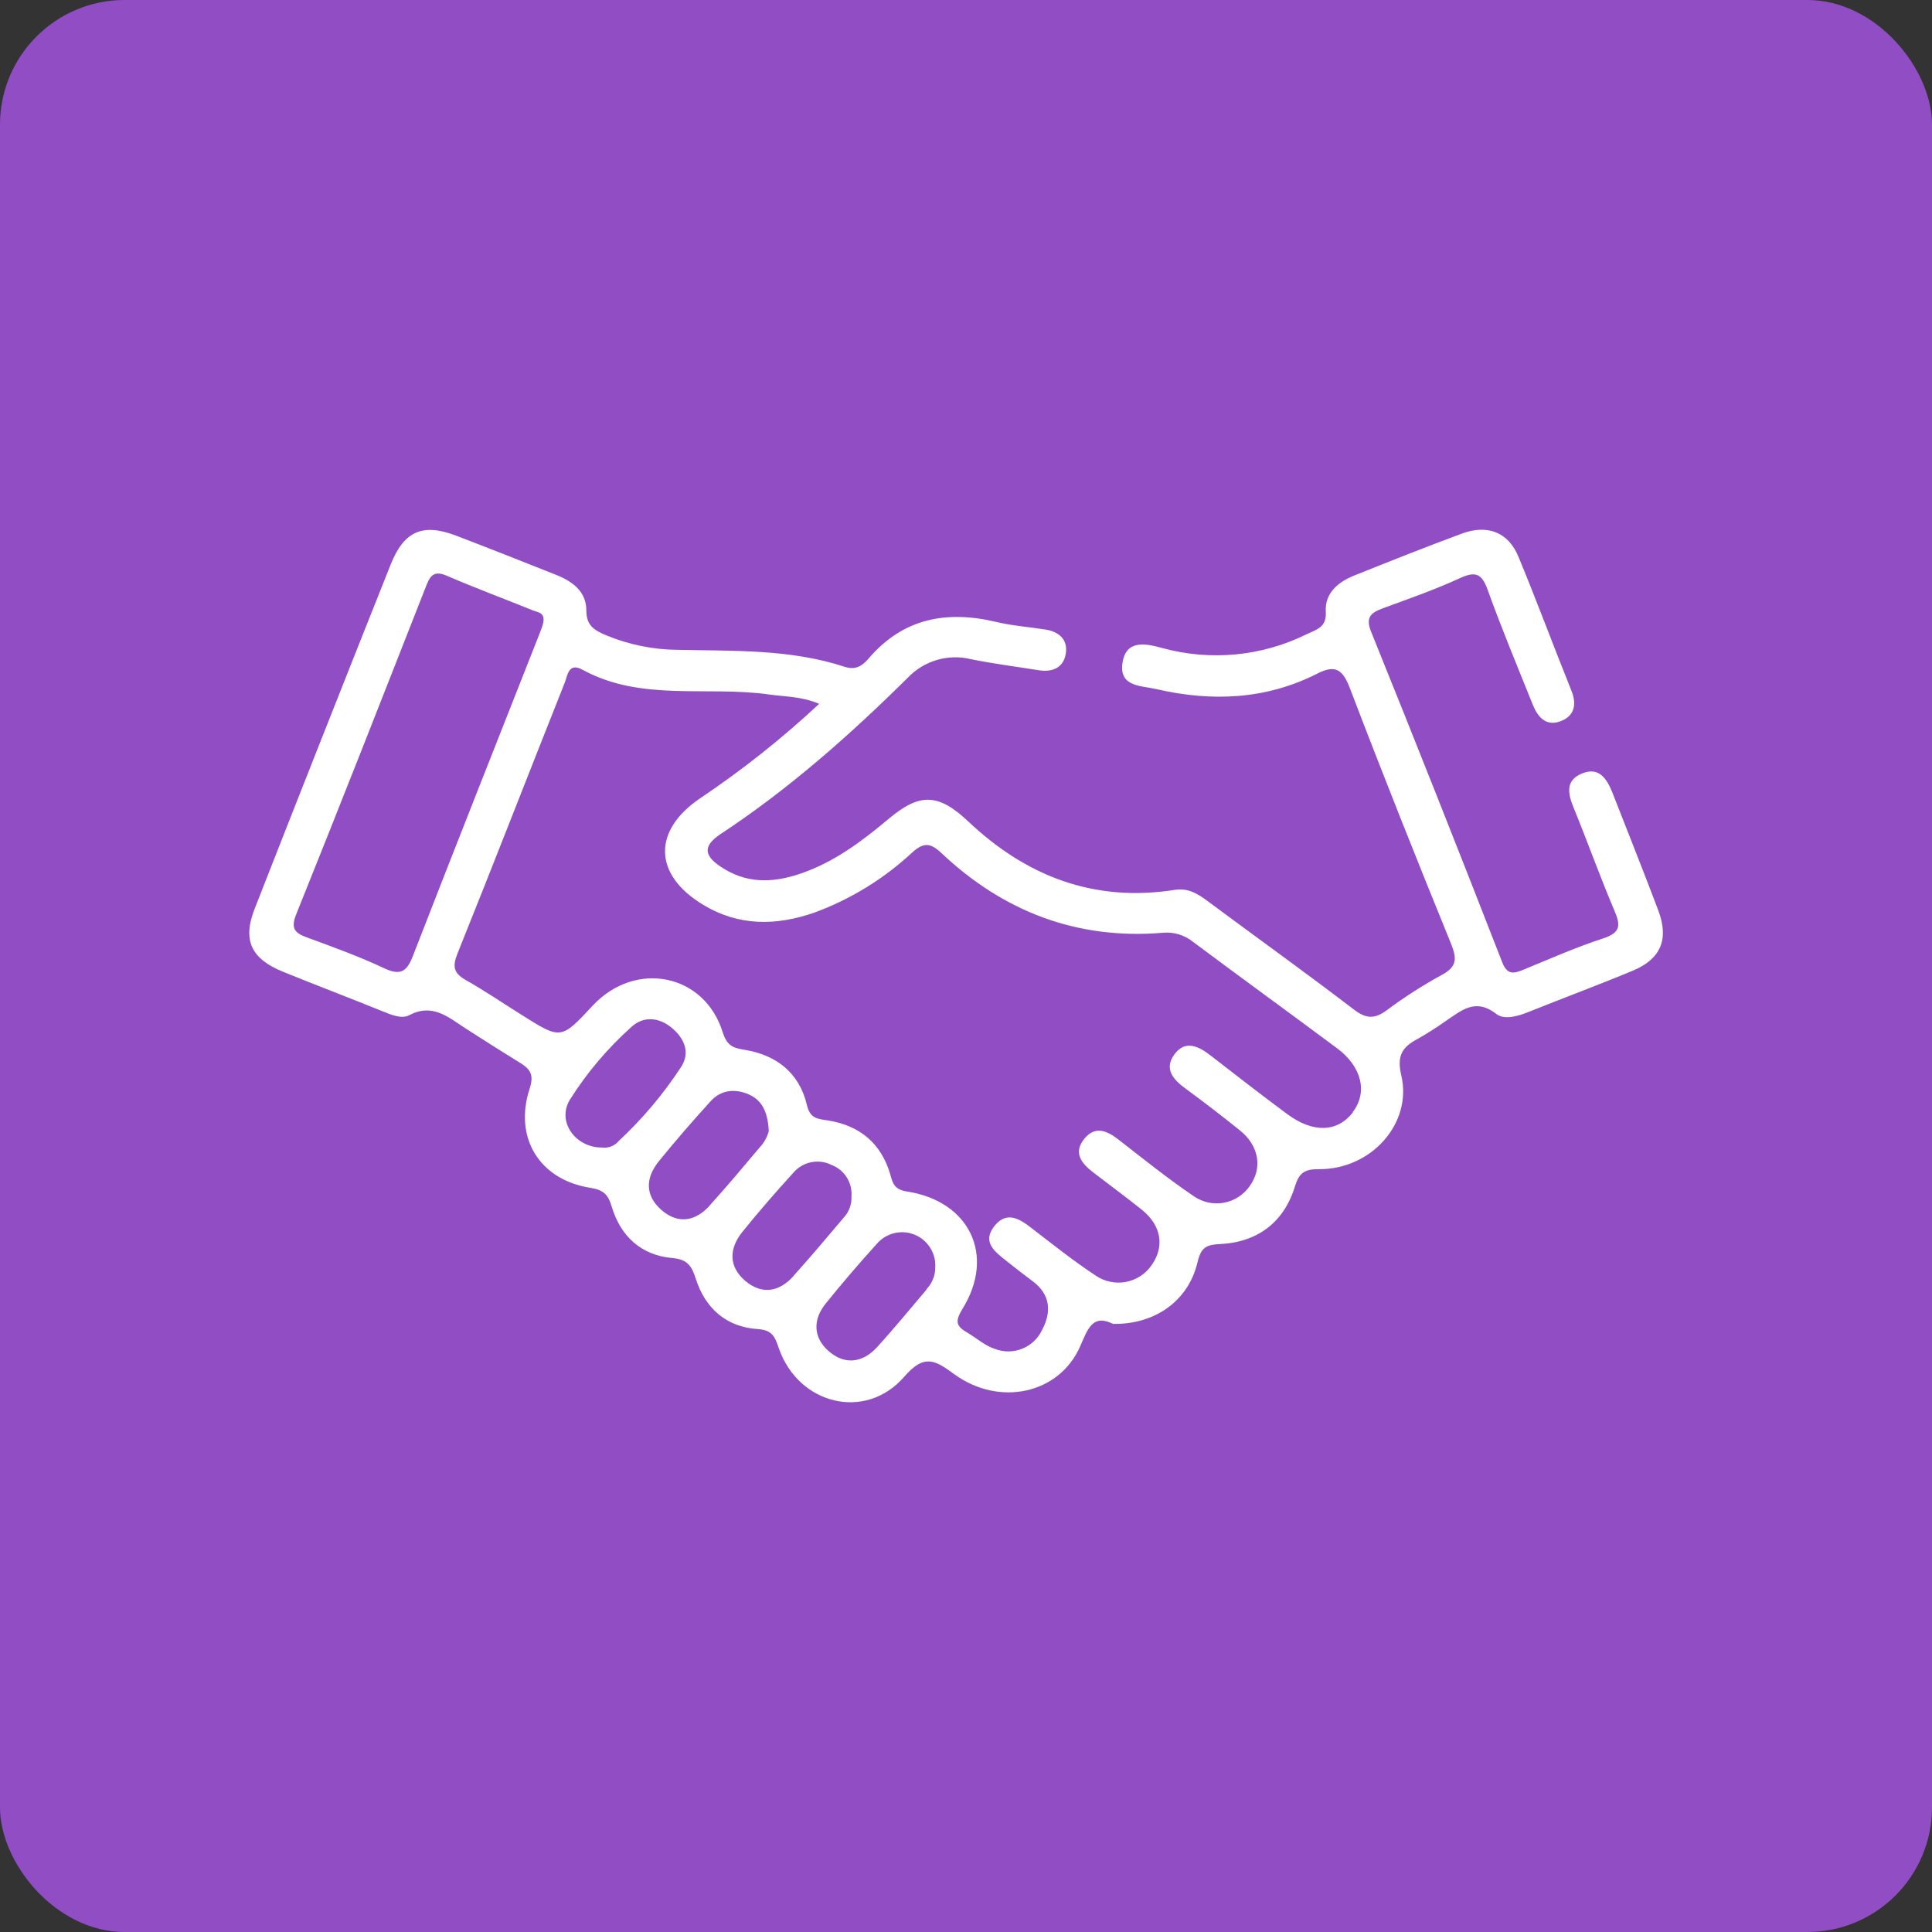 <svg width="62" height="62" viewBox="0 0 62 62" fill="none" xmlns="http://www.w3.org/2000/svg">
<rect x="0" y="0" width="62" height="62" fill="#333333" stroke="none"/>
<rect width="62" height="62" rx="4" fill="#914EC4"/>
<path d="M53.218 29.221C52.741 27.956 52.239 26.702 51.746 25.442C51.569 24.999 51.321 24.597 50.772 24.821C50.222 25.045 50.316 25.476 50.505 25.935C50.951 27.022 51.343 28.132 51.805 29.213C52.004 29.68 52.026 29.925 51.449 30.114C50.585 30.396 49.747 30.765 48.904 31.113C48.557 31.258 48.358 31.291 48.192 30.84C46.816 27.305 45.419 23.782 43.999 20.269C43.809 19.796 44.008 19.659 44.385 19.518C45.214 19.214 46.05 18.922 46.851 18.554C47.351 18.323 47.552 18.406 47.74 18.926C48.188 20.171 48.697 21.39 49.19 22.617C49.345 23.007 49.608 23.313 50.064 23.151C50.519 22.989 50.619 22.617 50.419 22.14C49.846 20.717 49.32 19.294 48.731 17.871C48.407 17.079 47.737 16.821 46.918 17.122C45.758 17.551 44.606 18.011 43.464 18.467C42.942 18.677 42.51 19.031 42.546 19.637C42.574 20.132 42.261 20.196 41.941 20.349C40.5 21.063 38.846 21.222 37.296 20.795C36.8 20.662 36.136 20.5 36.022 21.274C35.908 22.048 36.62 22 37.113 22.115C38.892 22.525 40.632 22.453 42.284 21.612C42.885 21.306 43.104 21.52 43.328 22.107C44.376 24.852 45.463 27.58 46.573 30.304C46.751 30.758 46.762 31.016 46.283 31.279C45.664 31.616 45.069 31.997 44.504 32.419C44.104 32.715 43.832 32.693 43.437 32.389C41.893 31.208 40.313 30.076 38.748 28.913C38.436 28.683 38.137 28.491 37.702 28.557C35.12 28.963 32.941 28.127 31.075 26.364C30.121 25.463 29.525 25.437 28.538 26.262C27.677 26.983 26.788 27.659 25.706 28.03C24.797 28.344 23.927 28.37 23.091 27.788C22.582 27.436 22.582 27.139 23.098 26.783C25.302 25.334 27.266 23.596 29.136 21.745C29.392 21.477 29.714 21.282 30.07 21.178C30.425 21.074 30.802 21.066 31.162 21.155C31.884 21.302 32.617 21.393 33.347 21.511C33.788 21.576 34.135 21.422 34.204 20.966C34.273 20.511 33.968 20.264 33.537 20.201C33.014 20.118 32.47 20.08 31.964 19.957C30.363 19.579 28.976 19.844 27.873 21.135C27.665 21.379 27.446 21.511 27.106 21.398C25.364 20.826 23.548 20.893 21.755 20.854C20.961 20.849 20.175 20.689 19.442 20.383C19.058 20.219 18.816 20.07 18.816 19.586C18.816 18.981 18.368 18.655 17.848 18.449C16.781 18.024 15.713 17.602 14.646 17.193C13.579 16.784 12.976 17.031 12.545 18.097C11.077 21.782 9.619 25.471 8.172 29.164C7.778 30.167 8.053 30.765 9.078 31.183C10.145 31.617 11.213 32.021 12.28 32.455C12.563 32.57 12.89 32.707 13.134 32.579C13.886 32.181 14.399 32.654 14.952 33.01C15.505 33.366 16.094 33.741 16.672 34.095C16.998 34.296 17.149 34.468 17 34.928C16.479 36.505 17.308 37.858 18.937 38.117C19.353 38.183 19.513 38.322 19.627 38.711C19.912 39.672 20.574 40.286 21.584 40.373C22.072 40.416 22.201 40.64 22.328 41.035C22.634 41.995 23.317 42.588 24.32 42.652C24.808 42.684 24.875 42.928 24.996 43.273C25.626 45.078 27.779 45.614 29.02 44.178C29.664 43.433 30.013 43.653 30.621 44.098C32.075 45.157 34.001 44.731 34.668 43.196C34.917 42.621 35.069 42.168 35.721 42.485C37.054 42.508 38.123 41.757 38.422 40.537C38.531 40.092 38.639 39.946 39.134 39.925C40.338 39.87 41.197 39.245 41.556 38.073C41.69 37.639 41.864 37.516 42.327 37.52C44.001 37.532 45.331 36.054 44.969 34.51C44.817 33.864 45.006 33.597 45.502 33.335C45.808 33.161 46.105 32.972 46.392 32.768C46.895 32.433 47.345 32.014 48.016 32.538C48.269 32.736 48.696 32.618 49.041 32.48C50.16 32.03 51.293 31.611 52.407 31.147C53.301 30.77 53.563 30.139 53.218 29.221ZM13.266 30.644C13.07 31.149 12.885 31.334 12.33 31.073C11.535 30.697 10.7 30.396 9.873 30.092C9.482 29.95 9.313 29.82 9.505 29.343C10.909 25.857 12.28 22.359 13.653 18.862C13.783 18.533 13.879 18.278 14.333 18.474C15.251 18.871 16.189 19.218 17.114 19.593C17.291 19.662 17.565 19.659 17.386 20.146C17.395 20.119 17.345 20.258 17.291 20.395C15.947 23.809 14.593 27.219 13.266 30.638V30.644ZM19.828 36.648C19.763 36.716 19.682 36.767 19.593 36.798C19.504 36.829 19.409 36.838 19.316 36.826C18.451 36.826 17.868 35.984 18.286 35.294C18.834 34.424 19.502 33.636 20.269 32.951C20.657 32.595 21.159 32.65 21.561 32.987C21.963 33.323 22.155 33.775 21.863 34.232C21.286 35.116 20.603 35.925 19.828 36.642V36.648ZM22.78 38.685C22.321 39.192 21.765 39.298 21.228 38.831C20.691 38.363 20.714 37.797 21.141 37.269C21.675 36.609 22.235 35.966 22.806 35.339C23.141 34.968 23.591 34.933 24.023 35.118C24.427 35.296 24.64 35.641 24.671 36.301C24.619 36.494 24.52 36.671 24.384 36.817C23.858 37.441 23.331 38.071 22.78 38.679V38.685ZM25.469 40.946C25.012 41.456 24.457 41.563 23.918 41.106C23.379 40.649 23.395 40.074 23.813 39.547C24.347 38.882 24.905 38.245 25.475 37.617C25.623 37.45 25.823 37.337 26.043 37.295C26.263 37.254 26.49 37.285 26.69 37.386C26.889 37.463 27.058 37.601 27.172 37.781C27.286 37.961 27.34 38.173 27.325 38.386C27.332 38.513 27.313 38.639 27.27 38.759C27.226 38.878 27.159 38.987 27.072 39.08C26.547 39.704 26.017 40.33 25.469 40.94V40.946ZM29.739 41.378C29.205 42.006 28.688 42.639 28.138 43.241C27.67 43.746 27.095 43.808 26.579 43.347C26.096 42.915 26.087 42.353 26.483 41.851C27.017 41.186 27.57 40.545 28.14 39.914C28.286 39.744 28.482 39.625 28.7 39.573C28.919 39.52 29.148 39.538 29.355 39.624C29.562 39.709 29.737 39.858 29.855 40.049C29.974 40.239 30.029 40.462 30.013 40.686C30.012 40.942 29.911 41.188 29.732 41.371L29.739 41.378ZM43.416 35.698C42.917 36.34 42.138 36.368 41.304 35.749C40.47 35.13 39.662 34.504 38.845 33.869C38.463 33.572 38.036 33.366 37.691 33.832C37.346 34.298 37.645 34.643 38.047 34.935C38.64 35.37 39.224 35.819 39.799 36.283C40.407 36.774 40.519 37.489 40.105 38.062C40.008 38.203 39.884 38.322 39.74 38.414C39.596 38.507 39.436 38.569 39.267 38.599C39.099 38.628 38.927 38.624 38.76 38.586C38.594 38.548 38.437 38.478 38.297 38.379C37.47 37.817 36.686 37.187 35.894 36.571C35.529 36.288 35.154 36.121 34.809 36.53C34.418 36.995 34.713 37.342 35.097 37.635C35.611 38.03 36.134 38.414 36.641 38.82C37.271 39.327 37.381 39.999 36.958 40.599C36.861 40.74 36.738 40.86 36.595 40.953C36.452 41.046 36.292 41.109 36.124 41.14C35.956 41.171 35.783 41.168 35.617 41.131C35.45 41.095 35.292 41.026 35.152 40.928C34.441 40.46 33.77 39.923 33.092 39.402C32.717 39.112 32.322 38.868 31.938 39.313C31.489 39.846 31.915 40.161 32.294 40.462C32.571 40.681 32.849 40.901 33.133 41.111C33.72 41.542 33.745 42.113 33.443 42.678C33.315 42.951 33.089 43.166 32.81 43.28C32.531 43.394 32.22 43.398 31.938 43.292C31.61 43.191 31.335 42.936 31.03 42.758C30.685 42.559 30.643 42.403 30.883 42.01C31.95 40.298 31.128 38.55 29.104 38.236C28.707 38.174 28.65 37.986 28.57 37.688C28.277 36.682 27.574 36.109 26.553 35.954C26.197 35.902 25.992 35.879 25.891 35.449C25.649 34.429 24.916 33.858 23.902 33.691C23.52 33.629 23.336 33.567 23.191 33.122C22.602 31.238 20.39 30.809 19.024 32.268C18.003 33.366 18.003 33.366 16.742 32.57C16.144 32.195 15.557 31.797 14.943 31.448C14.554 31.227 14.516 31.014 14.682 30.599C15.845 27.71 16.971 24.805 18.122 21.911C18.215 21.68 18.24 21.244 18.693 21.493C20.588 22.528 22.691 22.002 24.687 22.288C25.199 22.361 25.722 22.345 26.288 22.587C25.096 23.7 23.817 24.714 22.463 25.622C20.935 26.661 20.97 28.07 22.559 29.032C23.703 29.726 24.905 29.715 26.135 29.286C27.3 28.858 28.368 28.201 29.276 27.355C29.641 27.029 29.856 27.04 30.219 27.383C32.206 29.254 34.563 30.163 37.314 29.934C37.664 29.9 38.013 30.005 38.287 30.226C39.822 31.373 41.375 32.498 42.912 33.643C43.709 34.237 43.896 35.063 43.408 35.693L43.416 35.698Z" fill="white"/>
</svg>
